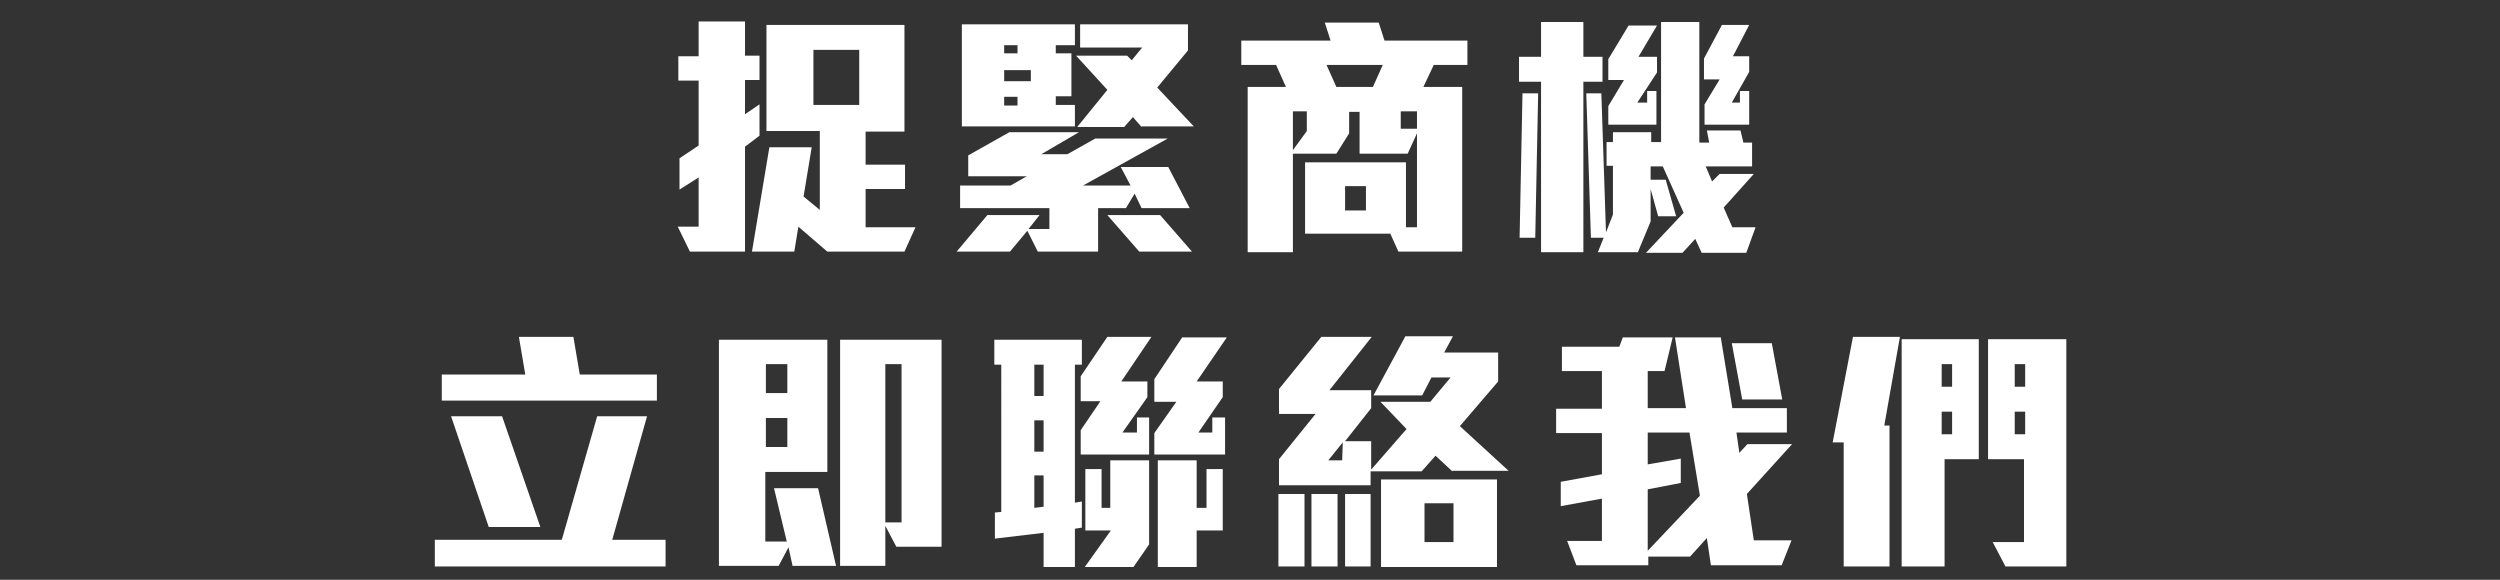 <?xml version="1.0" encoding="utf-8"?>
<!-- Generator: Adobe Illustrator 24.3.0, SVG Export Plug-In . SVG Version: 6.00 Build 0)  -->
<svg version="1.1" id="Layer_1" xmlns="http://www.w3.org/2000/svg" xmlns:xlink="http://www.w3.org/1999/xlink" x="0px" y="0px"
	 viewBox="0 0 431.2 100" style="enable-background:new 0 0 431.2 100;" xml:space="preserve">
<rect x="0" y="0" width="431.2" height="100" fill="#333333" stroke="none"/>
<style type="text/css">
	.st0{fill:#FFFFFF;}
</style>
<g>
	<path class="st0" d="M128.5,25.3v18.1h-9.5l-2.1-4.3h3.6v-8.5l-3.3,2.1v-5.4l3.3-2.2V13.9h-3.5V9.7h3.5V3.7h8v5.9h2.5v4.2h-2.5v5.9
		l2.5-1.7v5.4L128.5,25.3z M156,43.4h-13.3l-5-4.3l-0.7,4.3h-7.3l3-18h7.3l-1.4,8.5l2.8,2.3V22.6h-9.2V4.3h23.8v18.4h-6.7v5.7h6.8
		v4.2h-6.8v6.6h8.6L156,43.4z M148.2,8.6h-7.9v9.5h7.9V8.6z"/>
	<path class="st0" d="M196.9,35.9l-1.2-2.5l-1.5,2.5h-4.8v7.5H179l-1.8-3.6l-3,3.6h-9.2l5.3-6.3h9l-1.9,2.4h3.6v-3.6h-15.4V32h8.7
		l2.8-1.6h-10.1v-3.6l7.1-4h12l-6.5,3.8h4.5l4.8-2.7h12.5L186.8,32h8.2l-1.7-3.2h8.2l3.7,7.1H196.9z M165.9,21.9V4.2h19.5v3.6h-3.3
		v1.4h2.7v7.4h-2.7v1.5h3.3v3.7H165.9z M175.5,7.8h-2.3v1.4h2.3V7.8z M177.8,12.1h-4.6V14h4.6V12.1z M175.5,16.7h-2.3v1.5h2.3V16.7z
		 M196.9,21.9l-1.5-1.7l-1.5,1.7h-8.1l5.2-6.4l-5.4-5.9h8.8l0.8,0.8l1.8-2.2h-10.7v-4h18.6v4.5l-5.3,6.4l6.3,6.7H196.9z M196.5,43.4
		l-5.5-6.3h9.1l5.5,6.3H196.5z"/>
	<path class="st0" d="M247.3,11.2l-1.8,3.8h6.7v28.4h-11l-1.4-3.1h-14.7V28h17.4v11.2h1.9V23l-1.6,3.5h-8.3v-7.2h-1.8V23l-2.2,3.5
		H223v17h-7.8V15h6.6l-1.7-3.8h-6V7h15.4l-1-3.1h9.3l1,3.1h14.3v4.2H247.3z M225.5,19.2H223v6.7l2.4-3.3V19.2z M228.8,11.2l1.7,3.8
		h6.3l1.7-3.8H228.8z M235.6,32.1H232v4.2h3.6V32.1z M244.4,19.2h-2.8v3h2.8V19.2z"/>
	<path class="st0" d="M273.1,14.1v29.4h-7.3V14.1h-3.8V9.8h3.8v-6h7.3v6h3.3v4.3H273.1z M264.8,41h-2.7l0.5-24.9h2.7L264.8,41z
		 M286.5,3.8v20.7h-1.7v-1.7h-6.6v1.7h-1.1v4.1h1.1V37l-1.2,3.1l-0.8-24h-2.6l0.8,24.9h2.2l-1,2.5h6.9l2.2-5.3v-5.6l1.3,4.7h3.1
		l-1.8-6.3h-2.6v-2.3h2.1l3.6,8l-6.5,6.9h6.3l2.2-2.4l1.1,2.4h7.7l1.6-4.4h-4l-1.5-3.4l5.2-5.8h-5.9l-1.3,1.3l-1.1-2.6h8v-4.1h-1.5
		l-0.5-2.1h-5.8l0.4,2.1h-1.7V3.8H286.5z M282.4,17.7h1.7v-2h1.6v5.8h-8.3v-3.2l2.7-4.5h-2.7v-3.6l3.5-5.8h4.9l-3.2,5.4h3.2v2.7
		L282.4,17.7z M298.7,17.7h1.4v-2h1.6v5.8H294V18l2.6-4.3h-2.7v-3.6l3.1-5.8h4.7l-2.8,5.4h2.8v2.7L298.7,17.7z"/>
</g>
<g>
	<path class="st0" d="M75,97.7v-4.6h21.9l6.1-21.3h8.6l-6,21.3h9.2v4.6H75z M76.2,69.1v-4.5h14.4l-1.1-6.5h9.4l1.1,6.5h13.3v4.5
		H76.2z M84.3,90.9l-6.5-19.1h8.8l6.6,19.1H84.3z"/>
	<path class="st0" d="M136.7,97.6l-0.7-3.2l-1.7,3.2H124v-39h18.7v22.8h-10.7v12h3.7l-2.2-9.2h7.6l3.1,13.4H136.7z M135.8,62.8h-3.7
		v5h3.7V62.8z M135.8,72.1h-3.7v5h3.7V72.1z M154.6,94.3l-1.9-3.6v6.9h-7.8v-39h17.5v35.7H154.6z M155.5,62.8h-2.8v27.3h2.8V62.8z"
		/>
	<path class="st0" d="M185.4,91.2v6.6H180v-5.9l-8.4,1v-4.5l1.1-0.1V62.9h-1.2v-4.3h15.1v4.3h-1.2v23.8l1.2-0.2V91L185.4,91.2z
		 M180,62.9h-1.6v5.4h1.6V62.9z M180,72.5h-1.6v5.4h1.6V72.5z M180,82h-1.6v5.6l1.6-0.2V82z M193.4,65.8h4.5v2.7l-4.3,6.1h2.5v-2.6
		h2.1v6.4h-11.8v-4.2l3.4-5h-3.4v-4.3l4.6-6.8h7.6L193.4,65.8z M195.5,97.8h-8.4l4.5-6.3h-4.4V80.9h2.8v6.7h1.5v-8.2h6.7v14.5
		L195.5,97.8z M206.4,65.8h4.5v2.7l-4.2,6.1h2.4v-2.6h2.2v6.4h-12.2v-3.7l3.8-5.4h-3.8v-3.9l4.8-7.2h7.7L206.4,65.8z M206.4,91.5
		v6.3h-6.7V79.4h6.7v8.2h1.7v-6.7h2.8v10.6H206.4z"/>
	<path class="st0" d="M250.5,81.3l-2.9-2.7l-2.4,2.7h-8.8v2.4h-15.8v-4.5l6.3-7.8h-6.3v-4.3l7.3-9h8.7l-7.3,9.2h7.2v3.1l-4.5,5.7
		h4.5V81l6.1-7l-4.5-4.7h8.6l3.5-4.2h-3.3l-1.6,3.1h-8.4l5.5-10.2h8.2l-1.5,2.8h9.3v5l-6.6,7.7l8.4,7.7H250.5z M220.5,97.8V85.2h4.5
		v12.5H220.5z M226.2,97.8V85.2h4.5v12.5H226.2z M231.6,76.3l-2.5,3.1h2.4L231.6,76.3z M232,97.8V85.2h4.4v12.5H232z M238.2,97.8
		V82.7h20v15.1H238.2z M250.7,86.8h-5v6.7h5V86.8z"/>
	<path class="st0" d="M301.3,85.2l1.2,8h6.5l-1.7,4.3h-12.2l-0.7-4.7l-2.9,3.2h-7.2v1.5h-12.4l-1.6-4.2h6V86l-7.1,1.3v-4.2l7.1-1.3
		v-7.1h-7.9v-4.2h7.9V64h-6.9v-4.2h9.9l0.6-1.6h8.6l-1.4,5.8h-2.9v6.4h6.6l-1.9-12.2h7.9l2,12.2h9.4v4.2h-8.7l0.5,3.5l1.4-1.5h7.7
		L301.3,85.2z M291.4,74.6h-7.2v5.5l5.7-1v4.2l-5.7,1.1V95l9-9.5L291.4,74.6z M300.5,68.9l-1.8-9.7h6.9l1.8,9.7H300.5z"/>
	<path class="st0" d="M325,73.4h0.9v24.3H318V76.3h-1.9l3.5-18.2h8.1L325,73.4z M335.4,79.2v18.5H328V58.5h13.3v20.7H335.4z
		 M336.7,62.8h-1.8v3.9h1.8V62.8z M336.7,71h-1.8v3.9h1.8V71z M345.9,97.7l-2.2-4.2h5.4V79.2h-6.2V58.5h13.5v39.2H345.9z
		 M349.3,62.8h-1.8v3.9h1.8V62.8z M349.3,71h-1.8v3.9h1.8V71z"/>
</g>
</svg>
